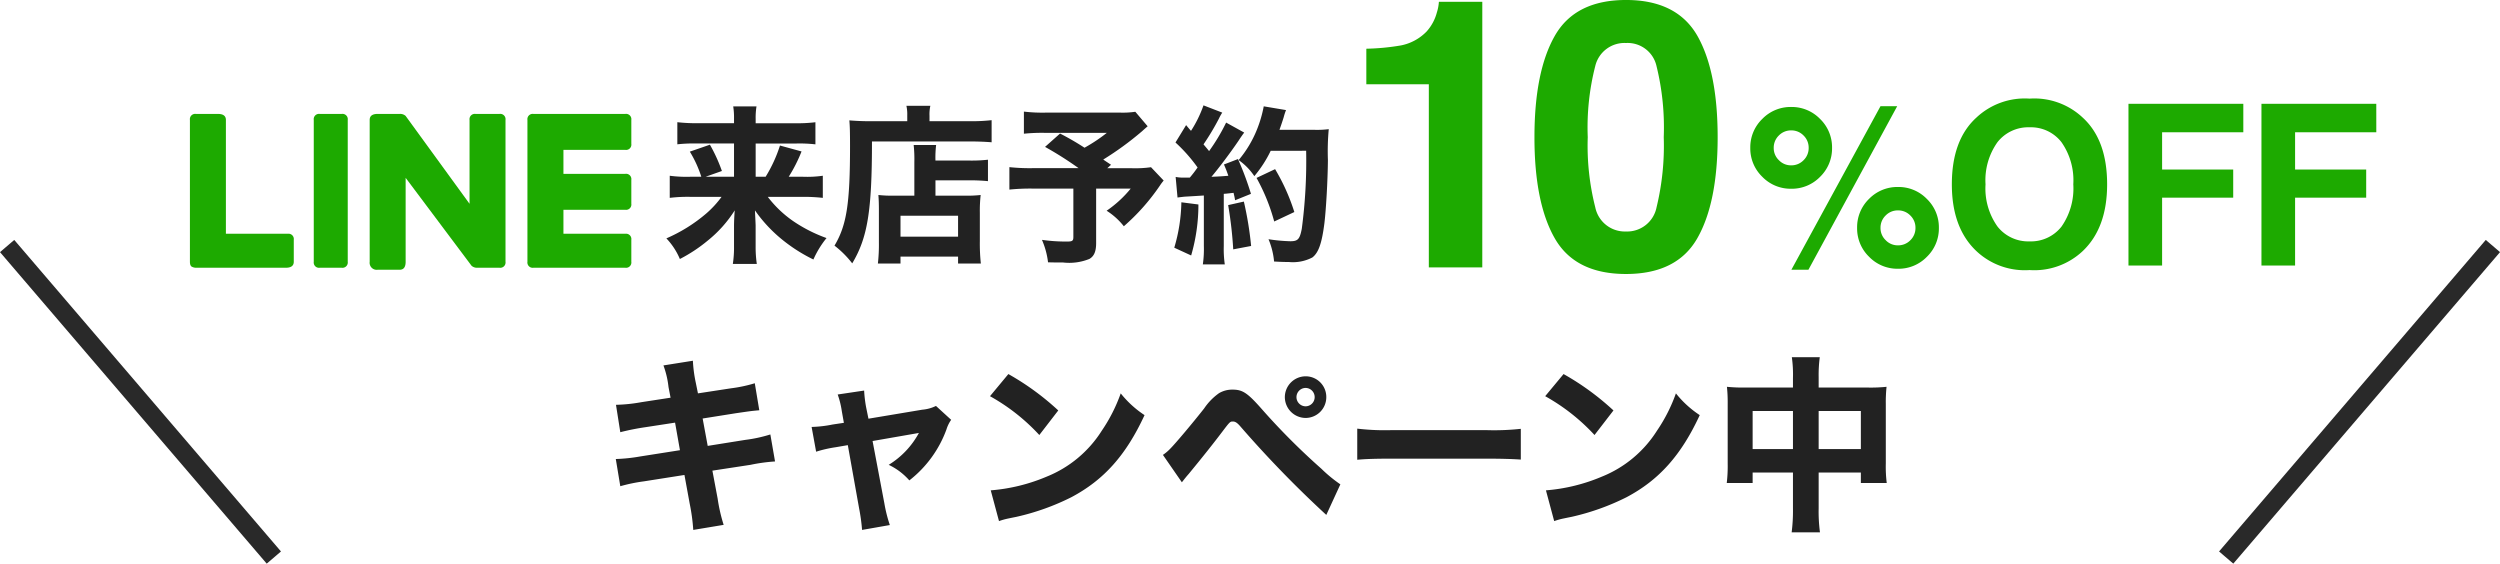 <svg xmlns="http://www.w3.org/2000/svg" width="266.573" height="60.102" viewBox="0 0 266.573 60.102"><g transform="translate(-54.338 -1773.488)"><path d="M6.372-5.58A10.577,10.577,0,0,1,4.734-3.8,16.772,16.772,0,0,1,.486-1.152a7.258,7.258,0,0,1,1.44,2.2A16.337,16.337,0,0,0,4.9-.918,13.1,13.1,0,0,0,7.776-4.14C7.722-3.492,7.7-2.79,7.7-2.5v2.2a11.629,11.629,0,0,1-.126,1.872h2.556a12.573,12.573,0,0,1-.126-1.872V-2.538c-.018-.558-.054-1.1-.072-1.6A15.255,15.255,0,0,0,12.384-1.4a17.167,17.167,0,0,0,3.78,2.5,10.116,10.116,0,0,1,1.4-2.286,15.716,15.716,0,0,1-3.546-1.8A11.908,11.908,0,0,1,11.3-5.58h3.654a18.683,18.683,0,0,1,2.214.108V-7.83a11.806,11.806,0,0,1-2.106.108h-1.53a15.884,15.884,0,0,0,1.368-2.7l-2.3-.63a14.945,14.945,0,0,1-1.53,3.33H10.008v-3.546h4.338a14.981,14.981,0,0,1,2.034.09v-2.358a16.2,16.2,0,0,1-2.2.108H10.008v-.45a7.466,7.466,0,0,1,.09-1.35H7.614A7.75,7.75,0,0,1,7.7-13.9v.468H3.834a18.026,18.026,0,0,1-2.178-.108v2.358a15.985,15.985,0,0,1,2.034-.09H7.7v3.546H4.68l1.728-.612A17.145,17.145,0,0,0,5.13-11.142L2.988-10.4A12.2,12.2,0,0,1,4.212-7.722H3.024A13.552,13.552,0,0,1,.846-7.83v2.358a15.969,15.969,0,0,1,2.2-.108Zm20.556-.126H24.714a12.737,12.737,0,0,1-1.62-.072c.036.45.054.936.054,1.6V-.738A17.837,17.837,0,0,1,23.04,1.53h2.412V.792H31.59V1.53h2.43a19.546,19.546,0,0,1-.108-2.394V-3.87A14.9,14.9,0,0,1,34-5.778a12.557,12.557,0,0,1-1.62.072h-3.2V-7.344h3.708c.684,0,1.35.036,1.89.09V-9.54a15.805,15.805,0,0,1-1.98.09H29.178a11.309,11.309,0,0,1,.072-1.656H26.856a14.094,14.094,0,0,1,.072,1.836ZM25.452-3.564H31.59v2.232H25.452Zm.72-10.08H22.248c-.864,0-1.584-.036-2.25-.09.054.63.072,1.3.072,2.718,0,6.174-.36,8.46-1.656,10.638a10.435,10.435,0,0,1,1.89,1.89c1.638-2.736,2.106-5.58,2.106-13h10.4c.846,0,1.746.036,2.358.09v-2.358a18.754,18.754,0,0,1-2.394.108h-4.23v-.594a4.065,4.065,0,0,1,.09-1.044H26.082a4.19,4.19,0,0,1,.09,1.008ZM50.49-14.652a9.294,9.294,0,0,1-1.638.09H40.986a16.774,16.774,0,0,1-2.376-.108v2.358a18.973,18.973,0,0,1,2.34-.09h6.5a17.348,17.348,0,0,1-2.376,1.584,28.918,28.918,0,0,0-2.61-1.512l-1.6,1.422A37.627,37.627,0,0,1,44.442-8.64H39.6a20.859,20.859,0,0,1-2.538-.108v2.394a22.221,22.221,0,0,1,2.466-.108h4.356V-1.3c0,.414-.108.486-.684.486a18.2,18.2,0,0,1-2.664-.18A8.589,8.589,0,0,1,41.184,1.4c.666.018.882.018,1.6.018a5.718,5.718,0,0,0,2.808-.378c.5-.288.72-.792.72-1.692V-6.462H50A12.131,12.131,0,0,1,47.43-4.1a7.237,7.237,0,0,1,1.836,1.656,22.532,22.532,0,0,0,3.87-4.374,5.354,5.354,0,0,1,.378-.5l-1.35-1.422a12.009,12.009,0,0,1-2.034.108H47.5L47.9-9c-.4-.27-.576-.378-.828-.558a32.631,32.631,0,0,0,4.122-3.006c.36-.324.36-.324.612-.54Zm4.5,9.144c.252-.036.432-.054.738-.09,1.242-.072,1.242-.072,2.07-.126V-.342A11.3,11.3,0,0,1,57.69,1.62h2.34a11.544,11.544,0,0,1-.108-1.962V-5.9c.252-.018.252-.018,1.044-.108.072.324.108.432.162.792L62.82-5.9a30.926,30.926,0,0,0-1.386-3.708l-1.494.576a12.6,12.6,0,0,1,.468,1.206c-.72.054-.882.072-1.8.108.738-.864,2.052-2.61,2.88-3.834.324-.5.468-.684.612-.882L60.174-13.5a20.319,20.319,0,0,1-1.818,3.042c-.27-.342-.36-.432-.594-.72A26.8,26.8,0,0,0,59.4-13.914a5.277,5.277,0,0,1,.36-.648l-2-.774a12.761,12.761,0,0,1-1.332,2.718c-.18-.2-.27-.306-.522-.612l-1.134,1.854a16.809,16.809,0,0,1,2.358,2.664c-.342.486-.486.666-.828,1.08h-.612a4.117,4.117,0,0,1-.9-.072Zm13.716-4.986a54.983,54.983,0,0,1-.468,8.334c-.216,1.1-.414,1.314-1.224,1.314a18.2,18.2,0,0,1-2.322-.216,7.943,7.943,0,0,1,.594,2.376c.612.036,1.08.054,1.584.054a4.466,4.466,0,0,0,2.5-.486c.648-.5,1.008-1.494,1.278-3.618.18-1.458.36-4.608.378-6.768a25.533,25.533,0,0,1,.09-3.294,9.742,9.742,0,0,1-1.458.072h-3.8c.162-.432.36-1.044.45-1.332a6.422,6.422,0,0,1,.252-.774l-2.376-.4a13.143,13.143,0,0,1-.72,2.466A11.905,11.905,0,0,1,61.506-9.5a6.455,6.455,0,0,1,1.674,1.71,12.7,12.7,0,0,0,1.746-2.7ZM55.4-5a17.942,17.942,0,0,1-.756,4.842l1.8.828a19.346,19.346,0,0,0,.774-5.436ZM60.39-4.7A43.152,43.152,0,0,1,60.93.018l1.908-.36a36.61,36.61,0,0,0-.774-4.734Zm7.056.738a21.492,21.492,0,0,0-2.052-4.572l-1.98.936A20.42,20.42,0,0,1,65.3-2.952Z" transform="translate(124.906 1800.058)" fill="#222"/><path d="M-61.84-12.6l-3.12.48a17.2,17.2,0,0,1-2.7.28l.46,2.92a26.11,26.11,0,0,1,2.72-.54l3.12-.48L-60.84-7l-4.2.66a18.236,18.236,0,0,1-2.64.28l.48,2.9a17.568,17.568,0,0,1,2.52-.52l4.32-.68.56,3.06a20.721,20.721,0,0,1,.38,2.8l3.24-.54a17.686,17.686,0,0,1-.64-2.8l-.56-2.98,4.06-.62A18.351,18.351,0,0,1-50.7-5.8l-.5-2.88a15.018,15.018,0,0,1-2.68.58l-4,.64-.54-2.92,3.52-.56c1.64-.24,1.64-.24,2.52-.32l-.48-2.88a14.974,14.974,0,0,1-2.54.54l-3.52.54-.24-1.18a14.449,14.449,0,0,1-.3-2.3l-3.14.5a9.6,9.6,0,0,1,.54,2.3Zm18.48,2.68-1.2.18a12.954,12.954,0,0,1-2.24.26l.48,2.64a13.331,13.331,0,0,1,2.1-.48l1.28-.22,1.2,6.72a20.487,20.487,0,0,1,.32,2.32l2.96-.52a15.136,15.136,0,0,1-.58-2.3L-40.3-7.98l4.94-.86a9.024,9.024,0,0,1-3.22,3.4,6.8,6.8,0,0,1,2.2,1.66,12.156,12.156,0,0,0,3.96-5.44,3.633,3.633,0,0,1,.5-1.02l-1.62-1.48a4.1,4.1,0,0,1-1.46.4l-5.74.96-.24-1.18a13.315,13.315,0,0,1-.22-1.82l-2.82.42a9.094,9.094,0,0,1,.44,1.78Zm15.58-2.84a21.13,21.13,0,0,1,5.26,4.14l2.02-2.62a28.022,28.022,0,0,0-5.32-3.88ZM-26.82.56a7.3,7.3,0,0,1,1-.28c.38-.08.38-.08.88-.18a25.389,25.389,0,0,0,5.82-2.08c3.48-1.84,5.84-4.48,7.82-8.76a10.88,10.88,0,0,1-2.54-2.32,17.322,17.322,0,0,1-2.02,3.98,12.425,12.425,0,0,1-5.88,4.9A19.12,19.12,0,0,1-27.7-2.72Zm19.5-4.14c.3-.38.42-.54.72-.88,1.5-1.82,2.66-3.28,3.58-4.5.82-1.08.84-1.1,1.14-1.1.24,0,.44.12.76.48A117.525,117.525,0,0,0,8.08-.1l1.5-3.26A14.871,14.871,0,0,1,7.56-5.02a72.011,72.011,0,0,1-6.3-6.3c-1.58-1.8-2.1-2.14-3.18-2.14a2.771,2.771,0,0,0-1.44.38,6.288,6.288,0,0,0-1.58,1.62C-6.1-9.98-7.98-7.74-8.56-7.16a4.714,4.714,0,0,1-.78.66Zm13.2-11.3a2.228,2.228,0,0,0-2.22,2.22,2.228,2.228,0,0,0,2.22,2.22,2.211,2.211,0,0,0,2.2-2.22A2.2,2.2,0,0,0,5.88-14.88Zm0,1.24a.978.978,0,0,1,.96.98.978.978,0,0,1-.96.98.982.982,0,0,1-.98-.98A.982.982,0,0,1,5.88-13.64Zm5.5,7.66c.78-.08,1.92-.12,3.66-.12h10.1c1.56,0,2.88.04,3.68.1V-9.28a26.257,26.257,0,0,1-3.66.14H15.04a24.982,24.982,0,0,1-3.66-.16Zm20.04-6.78a21.13,21.13,0,0,1,5.26,4.14l2.02-2.62a28.022,28.022,0,0,0-5.32-3.88ZM32.38.56a7.3,7.3,0,0,1,1-.28c.38-.08.38-.08.88-.18a25.389,25.389,0,0,0,5.82-2.08c3.48-1.84,5.84-4.48,7.82-8.76a10.88,10.88,0,0,1-2.54-2.32,17.322,17.322,0,0,1-2.02,3.98,12.425,12.425,0,0,1-5.88,4.9A19.12,19.12,0,0,1,31.5-2.72ZM57.84-13.68H52.72a17.7,17.7,0,0,1-1.92-.08,16.231,16.231,0,0,1,.08,1.82v6.36a15.348,15.348,0,0,1-.1,2.08h2.76V-4.62h4.3v3.8a18.282,18.282,0,0,1-.14,2.58h3.02a16.676,16.676,0,0,1-.14-2.58v-3.8h4.5V-3.5h2.76a13.974,13.974,0,0,1-.1-2.08v-6.34a15.282,15.282,0,0,1,.08-1.84,16.446,16.446,0,0,1-1.96.08H60.58V-14.8a14.4,14.4,0,0,1,.12-2.12H57.72a13.208,13.208,0,0,1,.12,2.22Zm0,2.5v4.06h-4.3v-4.06Zm2.74,4.06v-4.06h4.5v4.06Z" transform="translate(187.68 1828.493)" fill="#222"/><path d="M15.137,0h-5.7V-19.531H2.773V-23.32a24.673,24.673,0,0,0,3.691-.352A5.206,5.206,0,0,0,9.2-25.156a4.887,4.887,0,0,0,1.094-2.031,4.663,4.663,0,0,0,.215-1.133h4.629ZM30.462.7q-5.41,0-7.588-3.789T20.7-13.887q0-7.012,2.178-10.82t7.588-3.809q5.41,0,7.6,3.809,2.168,3.809,2.168,10.82T38.05-3.086Q35.872.7,30.462.7Zm3.262-7.129a27.865,27.865,0,0,0,.762-7.461,27.333,27.333,0,0,0-.771-7.578,3.152,3.152,0,0,0-3.252-2.461,3.2,3.2,0,0,0-3.281,2.461,26.379,26.379,0,0,0-.8,7.578,26.676,26.676,0,0,0,.8,7.471,3.224,3.224,0,0,0,3.281,2.588A3.2,3.2,0,0,0,33.723-6.426Z" transform="translate(197.256 1802.003)" fill="#1daa00"/><path d="M11.941-4.02a4.214,4.214,0,0,1,1.277-3.094A4.22,4.22,0,0,1,16.3-8.379,4.2,4.2,0,0,1,19.383-7.1,4.2,4.2,0,0,1,20.66-4.02,4.2,4.2,0,0,1,19.383-.937,4.2,4.2,0,0,1,16.3.34,4.2,4.2,0,0,1,13.219-.937,4.2,4.2,0,0,1,11.941-4.02ZM1.828-9.469A4.2,4.2,0,0,1,.551-12.551a4.2,4.2,0,0,1,1.277-3.082A4.2,4.2,0,0,1,4.91-16.91a4.2,4.2,0,0,1,3.082,1.277A4.2,4.2,0,0,1,9.27-12.551,4.21,4.21,0,0,1,8-9.469,4.194,4.194,0,0,1,4.91-8.191,4.2,4.2,0,0,1,1.828-9.469ZM6.75.445H4.934l9.5-17.437h1.781Zm8.238-3.152a1.767,1.767,0,0,0,1.313.551A1.8,1.8,0,0,0,17.619-2.7a1.8,1.8,0,0,0,.545-1.318,1.8,1.8,0,0,0-.545-1.318A1.8,1.8,0,0,0,16.3-5.883a1.8,1.8,0,0,0-1.318.545,1.8,1.8,0,0,0-.545,1.318A1.767,1.767,0,0,0,14.988-2.707ZM3.6-11.238a1.767,1.767,0,0,0,1.313.551,1.8,1.8,0,0,0,1.318-.545,1.8,1.8,0,0,0,.545-1.318,1.8,1.8,0,0,0-.545-1.318,1.8,1.8,0,0,0-1.318-.545,1.8,1.8,0,0,0-1.318.545,1.8,1.8,0,0,0-.545,1.318A1.767,1.767,0,0,0,3.6-11.238ZM30.329.48a7.532,7.532,0,0,1-5.66-2.016Q22.043-4.008,22.043-8.66q0-4.746,2.625-7.125a7.532,7.532,0,0,1,5.66-2.016,7.532,7.532,0,0,1,5.66,2.016Q38.6-13.406,38.6-8.66q0,4.652-2.613,7.125A7.532,7.532,0,0,1,30.329.48Zm3.41-4.641a7.093,7.093,0,0,0,1.254-4.5,7.074,7.074,0,0,0-1.26-4.494,4.117,4.117,0,0,0-3.4-1.588,4.172,4.172,0,0,0-3.422,1.582,7,7,0,0,0-1.277,4.5,7,7,0,0,0,1.277,4.5,4.172,4.172,0,0,0,3.422,1.582A4.139,4.139,0,0,0,33.739-4.16ZM53.122-14.215h-8.66v3.973h7.582v3H44.462V0H40.876V-17.25H53.122Zm14.18,0h-8.66v3.973h7.582v3H58.642V0H55.056V-17.25H67.3Z" transform="translate(240.419 1801.805)" fill="#1daa00"/><path d="M292,92.47v15.125a.565.565,0,0,1-.639.639h-2.343a.87.87,0,0,1-.639-.213l-7.028-9.375v8.949q0,.852-.639.852h-2.343a.753.753,0,0,1-.852-.852V92.47q0-.639.852-.639h2.343a.87.87,0,0,1,.638.213l6.815,9.371V92.47a.565.565,0,0,1,.639-.639h2.556a.565.565,0,0,1,.64.639m-17.462-.639a.565.565,0,0,1,.639.639v15.125a.565.565,0,0,1-.639.639h-2.345a.564.564,0,0,1-.639-.479.538.538,0,0,1,0-.16V92.47a.564.564,0,0,1,.478-.639.571.571,0,0,1,.161,0Zm-5.754,12.779a.565.565,0,0,1,.639.639v2.346q0,.639-.852.639h-9.584a.949.949,0,0,1-.425-.106q-.213-.107-.213-.533V92.47a.565.565,0,0,1,.639-.639h2.344q.853,0,.853.639v12.139Zm35.993-12.779a.565.565,0,0,1,.639.639v2.556a.564.564,0,0,1-.639.639h-6.6V98.22h6.6a.565.565,0,0,1,.639.479.542.542,0,0,1,0,.16v2.556a.565.565,0,0,1-.639.639h-6.6v2.556h6.6a.565.565,0,0,1,.639.479.542.542,0,0,1,0,.16v2.346a.565.565,0,0,1-.639.639h-9.8a.565.565,0,0,1-.639-.639V92.47a.565.565,0,0,1,.639-.639Z" transform="translate(-183.76 1693.804)" fill="#1daa00"/><path d="M27.68,33.867-.76.65.76-.65,29.2,32.567Z" transform="translate(55.098 1799.722)" fill="#292929"/><path d="M.76,33.867l-1.519-1.3L27.68-.65,29.2.65Z" transform="translate(291.713 1799.722)" fill="#292929"/></g></svg>